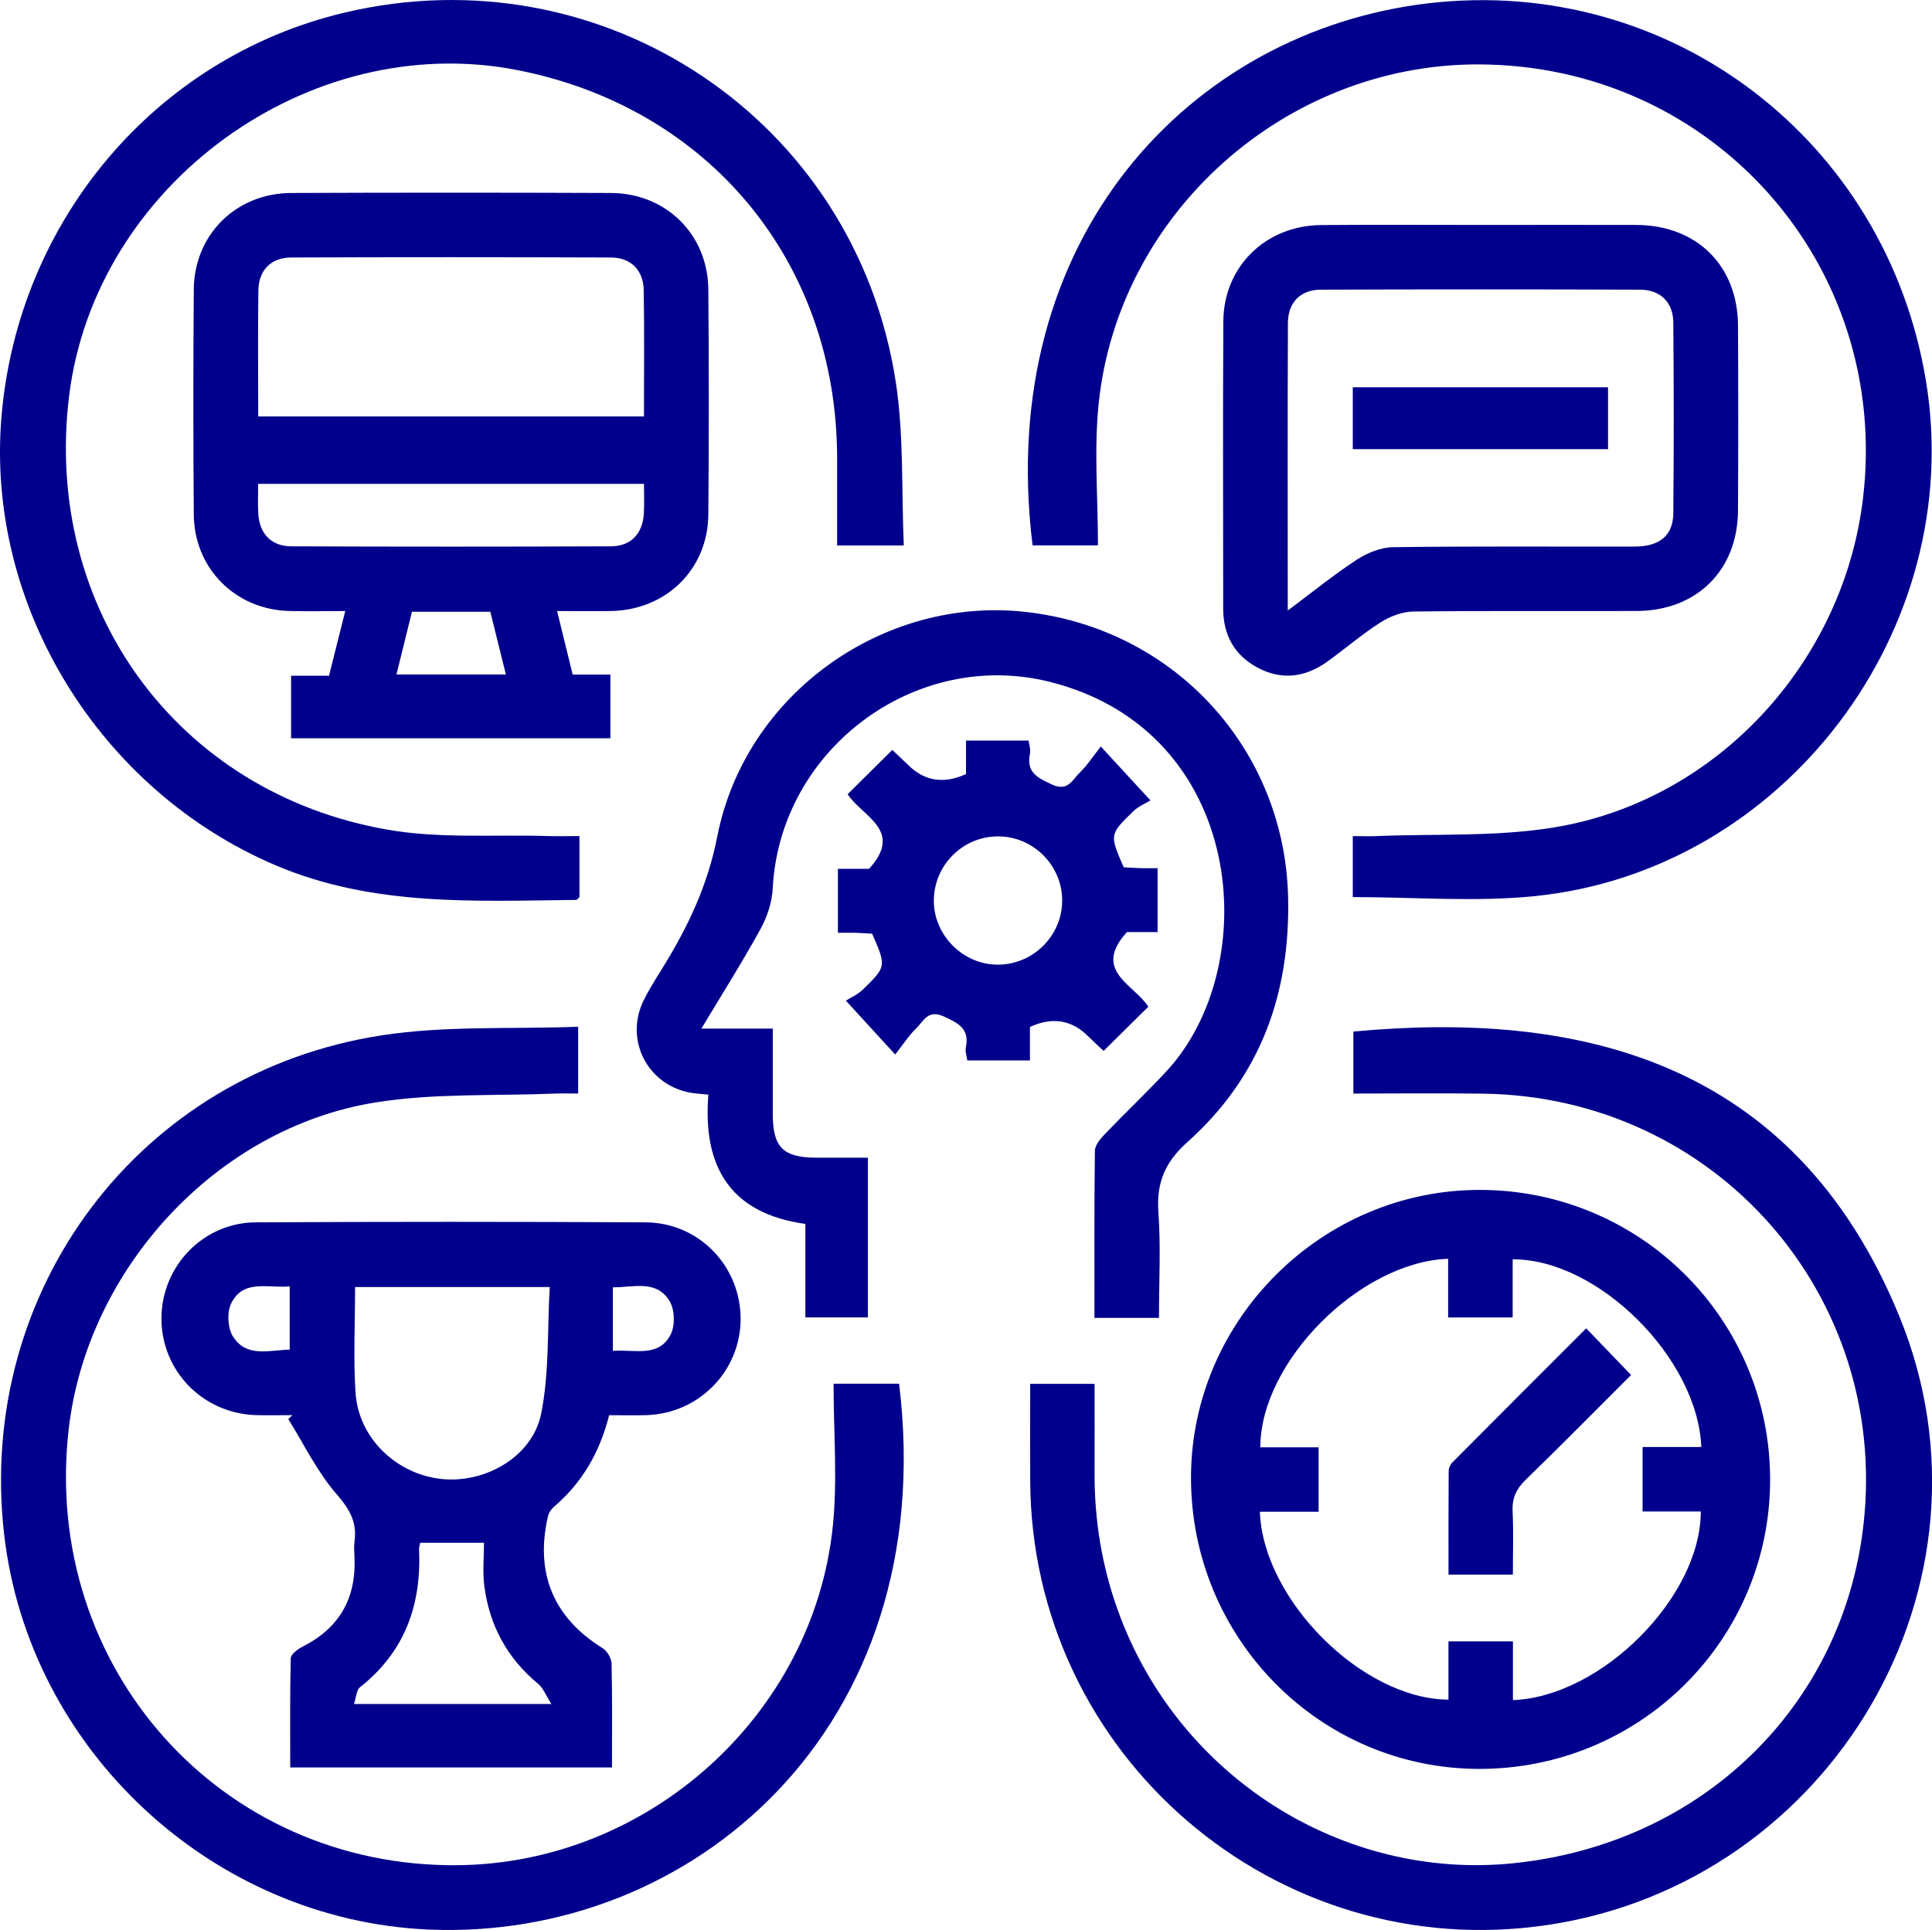 <?xml version="1.0" encoding="UTF-8"?><svg xmlns="http://www.w3.org/2000/svg" viewBox="0 0 359.6 359.32"><defs><style>.d{fill:#00008c;}</style></defs><g id="a"/><g id="b"><g id="c"><g><path class="d" d="M54.18,137.45v-11.65h7.06l3.02-12.04c-3.71,0-7.06,.07-10.4-.01-10.02-.24-17.71-7.9-17.79-17.95-.11-13.97-.11-27.94,0-41.91,.08-10.21,7.86-17.92,18.13-17.96,19.83-.08,39.67-.08,59.5,0,10.29,.04,18.05,7.73,18.14,17.96,.12,13.97,.12,27.94,0,41.91-.09,10.21-7.87,17.79-18.16,17.96-3.22,.05-6.43,0-9.99,0,1.01,4.14,1.93,7.88,2.9,11.83h7.02v11.85H54.18Zm-6.12-59.92H119.86c0-8,.08-15.73-.04-23.45-.06-3.77-2.37-6.12-6.12-6.14-19.83-.07-39.67-.08-59.5,0-3.76,.01-6.06,2.37-6.11,6.14-.11,7.72-.03,15.45-.03,23.44Zm71.81,12.55H48.05c0,2.01-.08,3.75,.02,5.48,.2,3.77,2.38,6.13,6.14,6.15,19.83,.08,39.66,.08,59.49,0,3.76-.01,5.93-2.38,6.14-6.14,.1-1.73,.02-3.48,.02-5.48Zm-28.61,23.81h-14.58c-.96,3.86-1.9,7.65-2.89,11.68h20.37c-1-4.02-1.94-7.82-2.9-11.68Z"/><path class="d" d="M155.17,257.61h12.18c7.82,64.3-38.73,103.73-87.55,101.62-40.33-1.75-74.46-33.5-79.04-73.65-5.17-45.36,25.2-85.92,70.35-92.84,11.86-1.82,24.11-1.12,36.5-1.59v12.44c-1.34,0-2.79-.05-4.23,0-11.19,.47-22.55-.11-33.53,1.66-29.6,4.77-53.71,31.08-57.08,60.96-4.99,44.25,28.34,81.51,72.49,81.04,35.43-.38,66.16-27.96,69.76-63.19,.88-8.61,.13-17.39,.13-26.47Z"/><path class="d" d="M251.79,167.02v-11.36c1.44,0,2.88,.05,4.32,0,11.07-.46,22.31,.16,33.16-1.62,30.29-4.97,53.9-30.73,57.5-61.36,5.11-43.42-28.02-80.68-71.75-80.69-35.73,0-66.85,27.62-70.53,63.17-.89,8.61-.13,17.4-.13,26.37h-12.17C185.12,44.22,221.71,5.77,265.88,.61c45.01-5.25,85.27,25.48,92.61,70.4,7.56,46.24-26.45,91.23-73,95.84-11.07,1.1-22.33,.16-33.69,.16Z"/><path class="d" d="M191.73,257.64h12c0,5.41,.03,10.84,0,16.27-.06,8.93,1.33,17.6,4.38,26.02,11.26,31.12,42.06,50.17,73.51,46.96,35.25-3.59,61.43-29.34,65.23-63.05,4.82-42.79-27.66-79.64-70.76-80.23-7.97-.11-15.94-.02-24.19-.02,0-3.97,0-7.76,0-11.54,40.74-3.81,81.8,4.48,101.66,53.11,20.26,49.61-12.53,105.33-65.53,113.22-50.55,7.53-96.06-31.56-96.28-82.71-.03-5.95,0-11.91,0-18.04Z"/><path class="d" d="M107.85,155.66v11.36c-.26,.22-.44,.52-.63,.52-18.92,.2-37.83,1.26-55.96-6.46C18.56,147.15-2.67,112.82,.27,77.63,3.33,41.02,29.01,10.71,64.04,2.37c48.12-11.46,95.19,19.84,102.69,68.76,1.52,9.89,1.04,20.09,1.49,30.42h-12.41c0-5.53,.01-10.98,0-16.42-.09-36.32-23.81-65.06-59.46-72.07C57.5,5.42,17.68,34.36,12.86,73.74c-4.84,39.51,20.1,73.92,59.31,80.73,9.72,1.69,19.88,.87,29.84,1.18,1.84,.06,3.68,0,5.85,0Z"/><path class="d" d="M113.38,263.46c-1.76,6.99-5.05,12.59-10.25,17.04-.52,.45-.99,1.14-1.14,1.81-2.45,10.61,1.06,18.88,10.18,24.54,.84,.52,1.64,1.87,1.66,2.85,.15,6.35,.08,12.71,.08,19.35H54.02c0-6.72-.07-13.53,.1-20.33,.02-.74,1.28-1.69,2.17-2.14,6.88-3.47,10.04-9.03,9.69-16.67-.05-1-.12-2.01,.01-2.99,.49-3.59-.96-6.01-3.38-8.8-3.58-4.12-6.03-9.23-8.95-13.92l.75-.74c-2.23,0-4.47,.05-6.7,0-9.95-.28-17.71-8.24-17.66-18.09,.05-9.65,7.78-17.75,17.53-17.8,24.2-.13,48.39-.13,72.59,0,9.95,.05,17.72,8.2,17.68,18.04-.05,9.67-7.75,17.54-17.52,17.85-2.23,.07-4.47,.01-6.95,.01Zm-47.29-23.85c0,6.81-.34,13.28,.09,19.71,.55,8.33,7.45,15.01,15.77,16,8.19,.98,17.13-4.03,18.77-12.11,1.54-7.64,1.14-15.67,1.6-23.6h-36.22Zm36.53,77.61c-1.04-1.63-1.52-2.97-2.47-3.75-5.75-4.76-9.05-10.86-10-18.18-.35-2.67-.06-5.42-.06-8.07h-11.88c-.09,.48-.22,.85-.21,1.2,.47,10.33-2.63,19.09-10.98,25.68-.69,.55-.73,1.93-1.14,3.13h36.73Zm-48.7-77.73c-4.13,.37-8.65-1.41-10.9,3.2-.81,1.66-.63,4.63,.37,6.18,2.54,3.93,6.72,2.48,10.53,2.39v-11.77Zm60.15,12.01c4.1-.32,8.52,1.3,10.76-3.05,.85-1.65,.77-4.61-.18-6.19-2.44-4.07-6.69-2.57-10.57-2.6v11.84Z"/><path class="d" d="M275.23,329.32c-29.69-.08-53.67-24.46-53.55-54.43,.12-29.3,24.49-53.44,53.87-53.36,29.9,.07,53.99,24.23,53.92,54.06-.07,29.8-24.31,53.81-54.24,53.73Zm6.38-12.81c16.46-.62,34.98-19.21,34.95-35.11h-10.83v-12.01h10.93c-.66-16.52-19.22-35.01-35.11-34.94v10.83h-12.01v-10.93c-16.44,.6-34.95,19.17-34.96,35.1h10.85v12h-10.93c.58,16.43,19.14,34.92,35.1,34.97v-10.85h12v10.93Z"/><path class="d" d="M215.71,245.35h-12c0-10.47-.05-20.78,.08-31.09,.01-1.03,.98-2.21,1.78-3.05,3.79-3.96,7.79-7.73,11.52-11.75,18.24-19.64,14.82-63.37-21.7-72.52-25.07-6.28-50.24,12.62-51.56,38.43-.13,2.58-1.03,5.33-2.29,7.61-3.34,6.09-7.07,11.97-10.99,18.52h13.29c0,5.65-.01,10.85,0,16.06,.02,6.06,1.95,7.95,8.12,7.97,3.1,.01,6.21,0,9.58,0v29.74h-11.64v-17.41c-14.17-1.97-19.12-10.85-18.05-24.07-1.43-.16-2.54-.19-3.61-.41-7.84-1.6-11.96-9.84-8.48-17.05,1.03-2.12,2.32-4.12,3.57-6.14,4.69-7.6,8.38-15.29,10.17-24.43,5.21-26.6,30.95-44.78,57.36-41.84,27.78,3.09,48.22,25.58,48.89,53.02,.44,18.19-5.2,33.6-18.8,45.74-4.08,3.65-5.73,7.51-5.34,12.94,.46,6.43,.11,12.93,.11,19.72Z"/><path class="d" d="M275.8,41.88c9.6,0,19.2-.03,28.8,0,11.23,.05,18.83,7.57,18.89,18.73,.06,11.47,.06,22.94,0,34.41-.06,11.15-7.66,18.69-18.89,18.73-13.84,.05-27.68-.07-41.51,.1-2.05,.03-4.32,.87-6.08,1.99-3.46,2.2-6.59,4.91-9.93,7.31-4.08,2.94-8.47,3.57-13,1.15-4.35-2.32-6.41-6.11-6.41-11.02,0-17.83-.08-35.66,.03-53.48,.06-10.18,7.9-17.81,18.18-17.9,9.97-.09,19.95-.02,29.92-.02Zm-36.12,71.79c4.72-3.52,8.67-6.74,12.92-9.51,1.94-1.26,4.45-2.26,6.72-2.29,14.96-.2,29.93-.08,44.89-.11,4.67,0,7.2-2.04,7.24-6.19,.11-11.85,.1-23.69,0-35.54-.03-3.75-2.4-6.08-6.16-6.1-19.83-.07-39.65-.07-59.48,0-3.75,.01-6.07,2.39-6.09,6.16-.08,17.58-.03,35.15-.03,53.57Z"/><path class="d" d="M155.96,173.65v-11.9h5.8c6.53-7.2-1.3-9.72-3.99-13.89,2.77-2.75,5.42-5.37,8.31-8.24,.99,.94,1.98,1.83,2.92,2.77q4.59,4.57,10.8,1.72v-6.23h11.65c.1,.79,.42,1.65,.26,2.41-.73,3.5,1.37,4.51,4.1,5.77,2.98,1.38,3.79-.91,5.14-2.2,1.42-1.37,2.51-3.08,3.94-4.88,3.27,3.55,5.84,6.34,9.24,10.03-.89,.55-2.24,1.1-3.21,2.04-4.44,4.31-4.4,4.35-1.77,10.41,.96,.05,2.04,.14,3.12,.17,.98,.03,1.97,0,3.19,0v11.9h-5.71c-6.51,7.2,1.3,9.71,3.99,13.89-2.78,2.74-5.42,5.36-8.33,8.23-.98-.92-1.96-1.81-2.9-2.75q-4.6-4.57-10.81-1.71v6.23h-11.66c-.1-.78-.43-1.64-.27-2.4,.73-3.49-1.36-4.52-4.09-5.78-2.98-1.38-3.79,.9-5.14,2.2-1.41,1.37-2.5,3.08-3.92,4.88-3.27-3.57-5.84-6.38-9.18-10.03,.84-.54,2.17-1.11,3.15-2.05,4.42-4.3,4.39-4.33,1.74-10.41-.96-.05-2.04-.14-3.13-.17-.98-.03-1.97,0-3.27,0Zm29.73,5.94c6.52,.02,11.92-5.28,12.01-11.78,.09-6.66-5.41-12.17-12.06-12.1-6.53,.07-11.81,5.42-11.83,11.96-.01,6.45,5.43,11.91,11.87,11.92Z"/><path class="d" d="M303.59,255.98c-6.57,6.56-13.03,13.12-19.63,19.53-1.75,1.7-2.54,3.42-2.42,5.86,.18,3.84,.05,7.69,.05,11.79h-11.98c0-6.45-.02-12.88,.03-19.31,0-.55,.32-1.23,.72-1.62,8.23-8.29,16.5-16.55,24.88-24.93,2.82,2.93,5.39,5.61,8.35,8.69Z"/><path class="d" d="M251.79,83.62v-11.52h47.51v11.52h-47.51Z"/></g></g></g></svg>